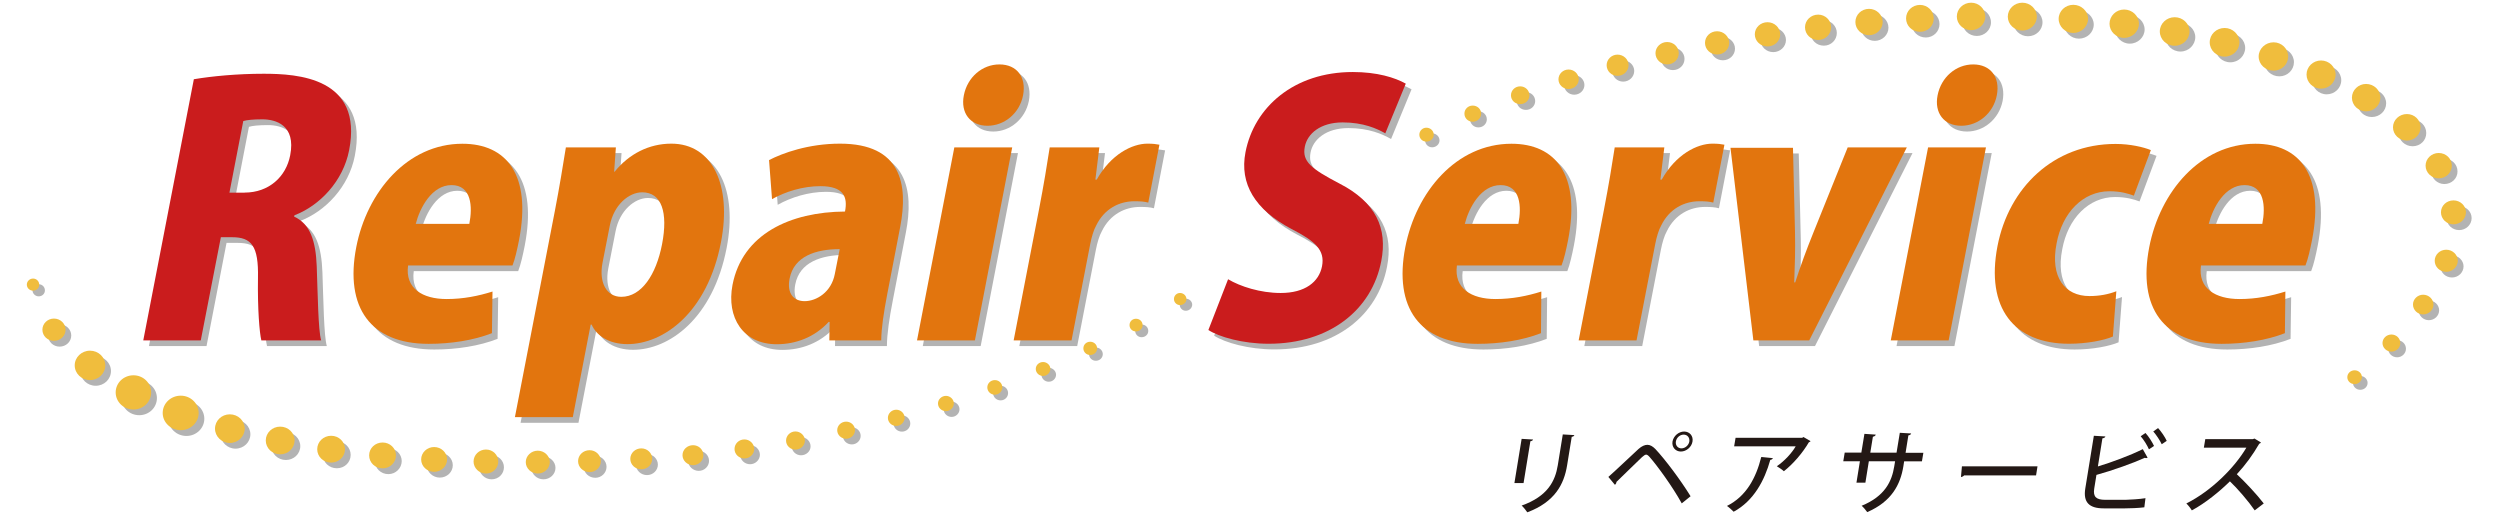 <svg version="1.1" id="レイヤー_1" xmlns="http://www.w3.org/2000/svg" xmlns:xlink="http://www.w3.org/1999/xlink" x="0px"
	 y="0px" viewBox="0 0 260 54" style="enable-background:new 0 0 260 54;" xml:space="preserve">
<style type="text/css">
	.st0{fill:#B3B3B3;}
	.st1{fill:#CA1C1D;}
	.st2{fill:#E2750E;}
	.st3{fill:#F0BD3D;}
	.st4{fill:#231815;}
</style>
<g>
	<g>
		<path class="st0" d="M31.18,23.12c1.67,0.75,2.25,2.53,2.35,5.17c0.11,2.96,0.15,6.63,0.46,7.7h-6.22
			c-0.19-0.78-0.4-3.24-0.35-6.49c0.07-3.35-0.68-4.24-2.7-4.24h-1.16l-2.08,10.73h-5.99l5.26-27.16c1.91-0.32,4.52-0.57,7.26-0.57
			c3.52,0,10.36,0.39,8.89,7.95c-0.63,3.24-3.07,5.77-5.69,6.77L31.18,23.12z M26.02,20.63c2.53,0,4.32-1.64,4.75-3.88
			c0.61-3.14-1.5-3.74-2.9-3.74c-0.96,0-1.62,0.07-1.98,0.18l-1.44,7.45H26.02z"/>
		<path class="st0" d="M51.75,35.24c-1.92,0.75-4.28,1.11-6.58,1.11c-6.05,0-8.74-3.78-7.53-10.05c1.11-5.74,5.3-10.76,11.04-10.76
			c4.58,0,7.21,3.21,5.89,10.02c-0.19,0.96-0.41,1.96-0.68,2.64H43.03c-0.33,2.39,1.51,3.49,4.01,3.49c1.74,0,3.31-0.32,4.77-0.78
			L51.75,35.24z M49.41,23.87c0.35-1.78,0.23-4.03-1.85-4.03c-2.05,0-3.29,2.35-3.72,4.03H49.41z"/>
		<path class="st0" d="M64.51,18.45c1.49-1.85,3.57-2.92,5.9-2.92c4.24,0,6.32,4.28,5.16,10.26c-1.42,7.34-5.98,10.59-9.74,10.59
			c-1.95,0-3.24-0.93-3.71-2.03h-0.1l-1.86,9.62h-6.02l4.15-21.42c0.48-2.49,0.84-4.7,1.15-6.63h5.2l-0.18,2.53H64.51z M63.26,27.93
			c-0.39,2.03,0.41,3.53,1.95,3.53c2.12,0,3.63-2.32,4.24-5.45c0.65-3.35-0.05-5.42-2.06-5.42c-1.4,0-2.96,1.32-3.37,3.46
			L63.26,27.93z"/>
		<path class="st0" d="M92.85,31.25c-0.35,1.78-0.61,3.53-0.61,4.74h-5.4l0.03-1.92h-0.1c-1.47,1.6-3.42,2.32-5.41,2.32
			c-3.49,0-5.24-2.78-4.59-6.17c1.03-5.31,6.02-7.59,11.7-7.63c0.3-1.53-0.14-2.64-2.57-2.64c-1.81,0-3.63,0.57-5.02,1.35
			l-0.31-4.06c1.37-0.71,4.06-1.71,7.38-1.71c6.36,0,7.12,4.21,6.26,8.66L92.85,31.25z M87.92,26.51c-2.5,0-4.76,0.75-5.21,3.06
			c-0.32,1.64,0.5,2.35,1.56,2.35c1.23,0,2.78-0.93,3.14-2.82L87.92,26.51z"/>
		<path class="st0" d="M101.99,35.99h-6.02l3.88-20.07h6.02L101.99,35.99z M103.3,13.68c-1.81,0-2.81-1.35-2.46-3.17
			c0.37-1.89,1.92-3.21,3.7-3.21c1.81,0,2.82,1.32,2.46,3.21C106.62,12.39,105.04,13.68,103.3,13.68z"/>
		<path class="st0" d="M120.01,21.66c-0.39-0.11-0.83-0.14-1.44-0.14c-1.54,0-3.12,0.75-3.98,2.53c-0.26,0.46-0.47,1.18-0.61,1.89
			l-1.95,10.05h-6.02l2.63-13.58c0.51-2.64,0.84-4.67,1.12-6.49h5.16l-0.41,3.35h0.14c1.47-2.64,3.7-3.74,5.27-3.74
			c0.58,0,0.88,0.04,1.25,0.11L120.01,21.66z"/>
		<path class="st0" d="M144.67,14.46c-0.86-0.5-2.31-1.14-4.43-1.14c-2.33,0-3.68,1.18-3.94,2.53c-0.3,1.53,0.65,2.28,3.57,3.81
			c3.83,1.96,5.05,4.67,4.38,8.09c-0.97,5.03-5.32,8.59-11.72,8.59c-2.67,0-5.16-0.71-6.26-1.43l2.05-5.28
			c1.26,0.75,3.35,1.43,5.47,1.43c2.53,0,3.98-1.14,4.3-2.78c0.32-1.68-0.69-2.6-3.18-3.88c-3.79-2-5.42-4.7-4.78-7.98
			c0.9-4.67,5.03-8.34,11.16-8.34c2.53,0,4.37,0.57,5.51,1.21L144.67,14.46z"/>
		<path class="st0" d="M160.86,35.24c-1.92,0.75-4.28,1.11-6.58,1.11c-6.05,0-8.74-3.78-7.53-10.05c1.11-5.74,5.3-10.76,11.04-10.76
			c4.58,0,7.21,3.21,5.89,10.02c-0.19,0.96-0.41,1.96-0.68,2.64h-10.88c-0.33,2.39,1.51,3.49,4.01,3.49c1.74,0,3.31-0.32,4.77-0.78
			L160.86,35.24z M158.51,23.87c0.35-1.78,0.23-4.03-1.85-4.03c-2.05,0-3.29,2.35-3.72,4.03H158.51z"/>
		<path class="st0" d="M178.77,21.66c-0.39-0.11-0.83-0.14-1.44-0.14c-1.54,0-3.12,0.75-3.98,2.53c-0.26,0.46-0.47,1.18-0.61,1.89
			l-1.95,10.05h-6.02l2.63-13.58c0.51-2.64,0.84-4.67,1.12-6.49h5.16l-0.41,3.35h0.14c1.47-2.64,3.7-3.74,5.27-3.74
			c0.58,0,0.88,0.04,1.25,0.11L178.77,21.66z"/>
		<path class="st0" d="M198.9,15.92l-10.14,20.07h-5.81l-2.38-20.03h6.5l0.21,8.8c0.04,1.75-0.01,3.39-0.08,5.2h0.1
			c0.6-1.85,1.17-3.39,1.9-5.2l3.56-8.84H198.9z"/>
		<path class="st0" d="M203.26,35.99h-6.02l3.88-20.07h6.02L203.26,35.99z M204.57,13.68c-1.81,0-2.82-1.35-2.46-3.17
			c0.37-1.89,1.92-3.21,3.7-3.21c1.81,0,2.82,1.32,2.46,3.21C207.89,12.39,206.31,13.68,204.57,13.68z"/>
		<path class="st0" d="M220.33,35.6c-0.9,0.39-2.68,0.75-4.56,0.75c-5.75,0-8.68-3.74-7.44-10.16c1.17-6.06,5.82-10.62,12.28-10.62
			c1.5,0,2.88,0.32,3.67,0.64l-1.77,4.74c-0.57-0.21-1.35-0.46-2.54-0.46c-2.74,0-4.91,2.21-5.5,5.45
			c-0.68,3.49,0.86,5.45,3.42,5.45c1.06,0,1.98-0.18,2.8-0.5L220.33,35.6z"/>
		<path class="st0" d="M238.22,35.24c-1.92,0.75-4.28,1.11-6.58,1.11c-6.05,0-8.74-3.78-7.53-10.05c1.11-5.74,5.3-10.76,11.04-10.76
			c4.58,0,7.21,3.21,5.89,10.02c-0.19,0.96-0.41,1.96-0.68,2.64H229.5c-0.33,2.39,1.51,3.49,4.01,3.49c1.74,0,3.31-0.32,4.77-0.78
			L238.22,35.24z M235.87,23.87c0.35-1.78,0.23-4.03-1.85-4.03c-2.05,0-3.29,2.35-3.72,4.03H235.87z"/>
	</g>
	<g>
		<path class="st0" d="M123.32,32.32c-0.35,0-0.63-0.29-0.63-0.63c0-0.35,0.28-0.63,0.63-0.63c0.36,0,0.67,0.28,0.67,0.63
			C123.98,32.04,123.68,32.32,123.32,32.32"/>
		<path class="st0" d="M118.73,35.07c-0.38,0-0.67-0.29-0.67-0.66c0-0.37,0.29-0.66,0.67-0.66c0.39,0,0.69,0.29,0.69,0.66
			C119.43,34.77,119.12,35.07,118.73,35.07"/>
		<path class="st0" d="M113.97,37.52c-0.4,0-0.71-0.31-0.71-0.69c0-0.38,0.3-0.69,0.71-0.69c0.4,0,0.72,0.31,0.72,0.69
			C114.69,37.21,114.37,37.52,113.97,37.52"/>
		<path class="st0" d="M109.07,39.7c-0.42,0-0.76-0.33-0.76-0.73c0-0.4,0.34-0.72,0.76-0.72c0.41,0,0.76,0.33,0.76,0.72
			C109.83,39.37,109.49,39.7,109.07,39.7"/>
		<path class="st0" d="M104.06,41.64c-0.43,0-0.78-0.34-0.78-0.76c0-0.42,0.35-0.76,0.78-0.76c0.44,0,0.78,0.34,0.78,0.76
			C104.84,41.3,104.5,41.64,104.06,41.64"/>
		<path class="st0" d="M98.97,43.36c-0.45,0-0.83-0.35-0.83-0.8c0-0.43,0.38-0.79,0.83-0.79c0.44,0,0.82,0.36,0.82,0.79
			C99.79,43,99.41,43.36,98.97,43.36"/>
		<path class="st0" d="M93.8,44.89c-0.48,0-0.87-0.38-0.87-0.84c0-0.46,0.39-0.85,0.87-0.85c0.48,0,0.87,0.38,0.87,0.85
			C94.67,44.51,94.28,44.89,93.8,44.89"/>
		<path class="st0" d="M88.59,46.22c-0.52,0-0.93-0.4-0.93-0.89c0-0.49,0.42-0.89,0.93-0.89c0.5,0,0.92,0.39,0.92,0.89
			C89.51,45.82,89.09,46.22,88.59,46.22"/>
		<path class="st0" d="M83.31,47.35c-0.54,0-0.97-0.42-0.97-0.94c0-0.51,0.43-0.95,0.97-0.95c0.54,0,0.99,0.43,0.99,0.95
			C84.31,46.93,83.85,47.35,83.31,47.35"/>
		<path class="st0" d="M78.01,48.28c-0.57,0-1.03-0.44-1.03-0.98c0-0.56,0.47-1,1.03-1c0.55,0,1.02,0.44,1.02,1
			C79.03,47.83,78.56,48.28,78.01,48.28"/>
		<path class="st0" d="M72.67,48.97c-0.6,0-1.1-0.47-1.1-1.04c0-0.58,0.49-1.04,1.1-1.04c0.59,0,1.07,0.46,1.07,1.04
			C73.74,48.5,73.26,48.97,72.67,48.97"/>
		<path class="st0" d="M67.29,49.41c-0.63,0-1.15-0.48-1.15-1.09c0-0.61,0.52-1.09,1.15-1.09c0.62,0,1.13,0.49,1.13,1.09
			C68.42,48.92,67.91,49.41,67.29,49.41"/>
		<path class="st0" d="M61.91,49.69c-0.67,0-1.2-0.51-1.2-1.14c0-0.63,0.53-1.14,1.2-1.14c0.64,0,1.17,0.51,1.17,1.14
			C63.08,49.18,62.55,49.69,61.91,49.69"/>
		<path class="st0" d="M56.52,49.85c-0.68,0-1.25-0.53-1.25-1.19c0-0.66,0.57-1.19,1.25-1.19c0.68,0,1.25,0.54,1.25,1.19
			C57.77,49.32,57.2,49.85,56.52,49.85"/>
		<path class="st0" d="M51.13,49.85c-0.71,0-1.29-0.57-1.29-1.25c0-0.69,0.58-1.25,1.29-1.25c0.72,0,1.28,0.56,1.28,1.25
			C52.41,49.28,51.85,49.85,51.13,49.85"/>
		<path class="st0" d="M45.74,49.67c-0.73,0-1.35-0.57-1.35-1.29c0-0.72,0.62-1.29,1.35-1.29c0.74,0,1.35,0.58,1.35,1.29
			C47.09,49.1,46.48,49.67,45.74,49.67"/>
		<path class="st0" d="M40.39,49.31c-0.78,0-1.4-0.6-1.4-1.35c0-0.75,0.62-1.34,1.4-1.34c0.77,0,1.39,0.59,1.39,1.34
			C41.77,48.7,41.15,49.31,40.39,49.31"/>
		<path class="st0" d="M35.03,48.7c-0.81,0-1.45-0.62-1.45-1.39c0-0.77,0.64-1.4,1.45-1.4c0.81,0,1.44,0.63,1.44,1.4
			C36.47,48.08,35.84,48.7,35.03,48.7"/>
		<path class="st0" d="M29.73,47.84c-0.83,0-1.5-0.64-1.5-1.44c0-0.8,0.67-1.44,1.5-1.44c0.83,0,1.5,0.64,1.5,1.44
			C31.23,47.2,30.56,47.84,29.73,47.84"/>
		<path class="st0" d="M24.49,46.66c-0.84,0-1.54-0.67-1.54-1.49c0-0.83,0.69-1.49,1.54-1.49c0.86,0,1.55,0.66,1.55,1.49
			C26.04,45.99,25.35,46.66,24.49,46.66"/>
		<path class="st0" d="M19.39,45.34c-1.03,0-1.88-0.8-1.88-1.79c0-1,0.84-1.8,1.88-1.8c1.02,0,1.86,0.8,1.86,1.8
			C21.25,44.54,20.41,45.34,19.39,45.34"/>
		<path class="st0" d="M14.48,43.18c-1.03,0-1.85-0.8-1.85-1.78c0-0.98,0.82-1.78,1.85-1.78c1.02,0,1.84,0.8,1.84,1.78
			C16.32,42.39,15.5,43.18,14.48,43.18"/>
		<path class="st0" d="M9.95,40.12c-0.88,0-1.59-0.69-1.59-1.53c0-0.84,0.71-1.53,1.59-1.53c0.88,0,1.59,0.68,1.59,1.53
			C11.54,39.43,10.84,40.12,9.95,40.12"/>
		<path class="st0" d="M6.2,36.05c-0.66,0-1.2-0.51-1.2-1.16c0-0.64,0.54-1.16,1.2-1.16c0.67,0,1.21,0.52,1.21,1.16
			C7.41,35.53,6.87,36.05,6.2,36.05"/>
		<path class="st0" d="M4.03,30.82c-0.36,0-0.65-0.28-0.65-0.63c0-0.34,0.29-0.63,0.65-0.63c0.35,0,0.64,0.28,0.64,0.63
			C4.68,30.54,4.39,30.82,4.03,30.82"/>
		<path class="st0" d="M245.47,40.54c-0.42,0-0.76-0.32-0.76-0.72c0-0.4,0.34-0.72,0.76-0.72c0.42,0,0.76,0.33,0.76,0.72
			C246.23,40.22,245.89,40.54,245.47,40.54"/>
		<path class="st0" d="M249.3,37.16c-0.52,0-0.93-0.41-0.93-0.89c0-0.5,0.42-0.89,0.93-0.89c0.51,0,0.92,0.39,0.92,0.89
			C250.22,36.75,249.81,37.16,249.3,37.16"/>
		<path class="st0" d="M252.6,33.3c-0.58,0-1.06-0.46-1.06-1.03c0-0.56,0.48-1.02,1.06-1.02c0.59,0,1.07,0.47,1.07,1.02
			C253.67,32.84,253.19,33.3,252.6,33.3"/>
		<path class="st0" d="M255.01,28.86c-0.67,0-1.2-0.51-1.2-1.15c0-0.63,0.53-1.15,1.2-1.15c0.65,0,1.2,0.51,1.2,1.15
			C256.2,28.35,255.66,28.86,255.01,28.86"/>
		<path class="st0" d="M255.75,23.93c-0.72,0-1.3-0.56-1.3-1.25c0-0.69,0.58-1.24,1.3-1.24c0.72,0,1.3,0.56,1.3,1.24
			C257.05,23.37,256.47,23.93,255.75,23.93"/>
		<path class="st0" d="M254.21,19.14c-0.74,0-1.36-0.6-1.36-1.32c0-0.73,0.62-1.32,1.36-1.32c0.77,0,1.37,0.59,1.37,1.32
			C255.59,18.55,254.98,19.14,254.21,19.14"/>
		<path class="st0" d="M250.91,15.21c-0.8,0-1.45-0.62-1.45-1.38c0-0.76,0.65-1.38,1.45-1.38c0.79,0,1.42,0.62,1.42,1.38
			C252.34,14.6,251.71,15.21,250.91,15.21"/>
		<path class="st0" d="M246.67,12.17c-0.81,0-1.47-0.63-1.47-1.42c0-0.79,0.67-1.43,1.47-1.43c0.82,0,1.49,0.64,1.49,1.43
			C248.16,11.54,247.49,12.17,246.67,12.17"/>
		<path class="st0" d="M241.98,9.81c-0.84,0-1.51-0.66-1.51-1.47c0-0.8,0.67-1.46,1.51-1.46c0.83,0,1.51,0.66,1.51,1.46
			C243.5,9.15,242.81,9.81,241.98,9.81"/>
		<path class="st0" d="M237.05,7.94c-0.84,0-1.55-0.65-1.55-1.47c0-0.82,0.71-1.48,1.55-1.48c0.84,0,1.52,0.66,1.52,1.48
			C238.57,7.28,237.89,7.94,237.05,7.94"/>
		<path class="st0" d="M231.96,6.48c-0.86,0-1.55-0.67-1.55-1.49c0-0.82,0.69-1.49,1.55-1.49c0.84,0,1.54,0.67,1.54,1.49
			C233.49,5.81,232.8,6.48,231.96,6.48"/>
		<path class="st0" d="M226.77,5.36c-0.86,0-1.55-0.67-1.55-1.49c0-0.81,0.69-1.48,1.55-1.48c0.84,0,1.54,0.66,1.54,1.48
			C228.3,4.69,227.61,5.36,226.77,5.36"/>
		<path class="st0" d="M221.5,4.54c-0.84,0-1.52-0.67-1.52-1.47c0-0.81,0.68-1.48,1.52-1.48c0.84,0,1.54,0.66,1.54,1.48
			C223.04,3.87,222.34,4.54,221.5,4.54"/>
		<path class="st0" d="M216.21,4.02c-0.83,0-1.52-0.66-1.52-1.47c0-0.81,0.69-1.46,1.52-1.46c0.84,0,1.54,0.66,1.54,1.46
			C217.75,3.36,217.06,4.02,216.21,4.02"/>
		<path class="st0" d="M210.91,3.77c-0.83,0-1.51-0.65-1.51-1.45c0-0.8,0.68-1.45,1.51-1.45c0.83,0,1.51,0.65,1.51,1.45
			C212.42,3.13,211.74,3.77,210.91,3.77"/>
		<path class="st0" d="M205.59,3.74c-0.83,0-1.49-0.64-1.49-1.42c0-0.79,0.66-1.44,1.49-1.44c0.81,0,1.47,0.64,1.47,1.44
			C207.07,3.1,206.4,3.74,205.59,3.74"/>
		<path class="st0" d="M200.28,3.9c-0.81,0-1.45-0.62-1.45-1.4c0-0.77,0.64-1.4,1.45-1.4c0.79,0,1.43,0.63,1.43,1.4
			C201.71,3.28,201.07,3.9,200.28,3.9"/>
		<path class="st0" d="M194.98,4.25c-0.79,0-1.42-0.61-1.42-1.37c0-0.76,0.63-1.37,1.42-1.37c0.77,0,1.42,0.61,1.42,1.37
			C196.4,3.64,195.74,4.25,194.98,4.25"/>
		<path class="st0" d="M189.68,4.75c-0.77,0-1.37-0.59-1.37-1.32s0.61-1.32,1.37-1.32c0.74,0,1.35,0.59,1.35,1.32
			S190.43,4.75,189.68,4.75"/>
		<path class="st0" d="M184.42,5.42c-0.73,0-1.32-0.56-1.32-1.26c0-0.7,0.59-1.26,1.32-1.26c0.72,0,1.32,0.56,1.32,1.26
			C185.74,4.86,185.14,5.42,184.42,5.42"/>
		<path class="st0" d="M179.18,6.27c-0.71,0-1.26-0.54-1.26-1.21c0-0.67,0.55-1.21,1.26-1.21c0.69,0,1.26,0.55,1.26,1.21
			C180.44,5.73,179.87,6.27,179.18,6.27"/>
		<path class="st0" d="M173.98,7.29c-0.67,0-1.21-0.52-1.21-1.17c0-0.63,0.54-1.16,1.21-1.16c0.68,0,1.21,0.52,1.21,1.16
			C175.19,6.77,174.66,7.29,173.98,7.29"/>
		<path class="st0" d="M168.81,8.49c-0.62,0-1.13-0.49-1.13-1.11c0-0.61,0.52-1.1,1.13-1.1c0.63,0,1.15,0.49,1.15,1.1
			C169.96,7.99,169.44,8.49,168.81,8.49"/>
		<path class="st0" d="M163.72,9.85c-0.58,0-1.05-0.45-1.05-1.01c0-0.56,0.47-1.02,1.05-1.02c0.58,0,1.06,0.45,1.06,1.02
			C164.78,9.4,164.3,9.85,163.72,9.85"/>
		<path class="st0" d="M158.7,11.43c-0.54,0-0.96-0.41-0.96-0.92c0-0.51,0.42-0.93,0.96-0.93c0.53,0,0.96,0.41,0.96,0.93
			C159.66,11.02,159.23,11.43,158.7,11.43"/>
		<path class="st0" d="M153.75,13.25c-0.48,0-0.86-0.37-0.86-0.84c0-0.47,0.38-0.84,0.86-0.84c0.49,0,0.88,0.37,0.88,0.84
			C154.63,12.88,154.24,13.25,153.75,13.25"/>
		<path class="st0" d="M148.94,15.32c-0.4,0-0.73-0.32-0.73-0.72s0.33-0.73,0.73-0.73c0.43,0,0.77,0.33,0.77,0.73
			S149.36,15.32,148.94,15.32"/>
	</g>
</g>
<g>
	<g>
		<path class="st1" d="M30.59,22.53c1.67,0.75,2.25,2.53,2.35,5.17c0.11,2.96,0.15,6.63,0.46,7.7h-6.22
			c-0.19-0.78-0.4-3.24-0.35-6.49c0.07-3.35-0.68-4.24-2.7-4.24h-1.16L20.88,35.4H14.9l5.26-27.16c1.91-0.32,4.52-0.57,7.26-0.57
			c3.52,0,10.36,0.39,8.89,7.95c-0.63,3.24-3.07,5.77-5.69,6.77L30.59,22.53z M25.43,20.03c2.53,0,4.32-1.64,4.75-3.88
			c0.61-3.14-1.5-3.74-2.9-3.74c-0.96,0-1.62,0.07-1.98,0.18l-1.44,7.45H25.43z"/>
		<path class="st2" d="M51.16,34.65c-1.92,0.75-4.28,1.11-6.58,1.11c-6.05,0-8.74-3.78-7.53-10.05c1.11-5.74,5.3-10.76,11.04-10.76
			c4.58,0,7.21,3.21,5.89,10.02c-0.19,0.96-0.41,1.96-0.68,2.64H42.44c-0.33,2.39,1.51,3.49,4.01,3.49c1.74,0,3.31-0.32,4.77-0.78
			L51.16,34.65z M48.81,23.28c0.35-1.78,0.23-4.03-1.85-4.03c-2.05,0-3.29,2.35-3.72,4.03H48.81z"/>
		<path class="st2" d="M63.92,17.86c1.49-1.85,3.57-2.92,5.9-2.92c4.24,0,6.32,4.28,5.16,10.26c-1.42,7.34-5.98,10.59-9.74,10.59
			c-1.95,0-3.24-0.93-3.71-2.03h-0.1l-1.86,9.62h-6.02l4.15-21.42c0.48-2.49,0.84-4.7,1.15-6.63h5.2l-0.18,2.53H63.92z M62.66,27.34
			c-0.39,2.03,0.41,3.53,1.95,3.53c2.12,0,3.63-2.32,4.24-5.45C69.5,22.07,68.8,20,66.79,20c-1.4,0-2.96,1.32-3.37,3.46L62.66,27.34
			z"/>
		<path class="st2" d="M92.26,30.66c-0.34,1.78-0.61,3.53-0.61,4.74h-5.4l0.03-1.92h-0.1c-1.47,1.6-3.42,2.32-5.41,2.32
			c-3.49,0-5.24-2.78-4.59-6.17c1.03-5.31,6.02-7.59,11.7-7.63c0.3-1.53-0.14-2.64-2.57-2.64c-1.81,0-3.63,0.57-5.02,1.35
			l-0.31-4.06c1.37-0.71,4.06-1.71,7.38-1.71c6.36,0,7.12,4.21,6.26,8.66L92.26,30.66z M87.33,25.91c-2.5,0-4.76,0.75-5.21,3.06
			c-0.32,1.64,0.5,2.35,1.56,2.35c1.23,0,2.78-0.93,3.14-2.82L87.33,25.91z"/>
		<path class="st2" d="M101.39,35.4h-6.02l3.88-20.07h6.02L101.39,35.4z M102.7,13.08c-1.81,0-2.82-1.35-2.46-3.17
			c0.37-1.89,1.92-3.21,3.7-3.21c1.81,0,2.82,1.32,2.46,3.21C106.03,11.8,104.45,13.08,102.7,13.08z"/>
		<path class="st2" d="M119.42,21.07c-0.39-0.11-0.83-0.14-1.44-0.14c-1.54,0-3.12,0.75-3.98,2.53c-0.26,0.46-0.47,1.18-0.61,1.89
			l-1.95,10.05h-6.02l2.63-13.58c0.51-2.64,0.84-4.67,1.12-6.49h5.16l-0.41,3.35h0.14c1.47-2.64,3.7-3.74,5.27-3.74
			c0.58,0,0.88,0.04,1.25,0.11L119.42,21.07z"/>
		<path class="st1" d="M144.07,13.87c-0.86-0.5-2.31-1.14-4.43-1.14c-2.33,0-3.68,1.18-3.94,2.53c-0.3,1.53,0.65,2.28,3.57,3.81
			c3.83,1.96,5.05,4.67,4.38,8.09c-0.97,5.03-5.32,8.59-11.72,8.59c-2.67,0-5.16-0.71-6.26-1.43l2.05-5.28
			c1.26,0.75,3.35,1.43,5.47,1.43c2.53,0,3.98-1.14,4.3-2.78c0.32-1.68-0.69-2.6-3.18-3.88c-3.79-2-5.42-4.7-4.78-7.98
			c0.9-4.67,5.03-8.34,11.16-8.34c2.53,0,4.37,0.57,5.51,1.21L144.07,13.87z"/>
		<path class="st2" d="M160.26,34.65c-1.92,0.75-4.28,1.11-6.58,1.11c-6.05,0-8.74-3.78-7.53-10.05c1.11-5.74,5.3-10.76,11.04-10.76
			c4.58,0,7.21,3.21,5.89,10.02c-0.19,0.96-0.41,1.96-0.68,2.64h-10.88c-0.33,2.39,1.51,3.49,4.01,3.49c1.74,0,3.31-0.32,4.77-0.78
			L160.26,34.65z M157.91,23.28c0.35-1.78,0.23-4.03-1.85-4.03c-2.05,0-3.29,2.35-3.72,4.03H157.91z"/>
		<path class="st2" d="M178.18,21.07c-0.39-0.11-0.83-0.14-1.44-0.14c-1.54,0-3.12,0.75-3.98,2.53c-0.26,0.46-0.47,1.18-0.61,1.89
			l-1.95,10.05h-6.02l2.63-13.58c0.51-2.64,0.84-4.67,1.12-6.49h5.16l-0.41,3.35h0.14c1.47-2.64,3.7-3.74,5.27-3.74
			c0.58,0,0.88,0.04,1.25,0.11L178.18,21.07z"/>
		<path class="st2" d="M198.31,15.33L188.16,35.4h-5.81l-2.38-20.03h6.5l0.21,8.8c0.04,1.75-0.01,3.39-0.08,5.2h0.1
			c0.6-1.85,1.17-3.39,1.9-5.2l3.56-8.84H198.31z"/>
		<path class="st2" d="M202.66,35.4h-6.02l3.88-20.07h6.02L202.66,35.4z M203.97,13.08c-1.81,0-2.82-1.35-2.46-3.17
			c0.37-1.89,1.92-3.21,3.7-3.21c1.81,0,2.82,1.32,2.46,3.21C207.3,11.8,205.72,13.08,203.97,13.08z"/>
		<path class="st2" d="M219.74,35c-0.9,0.39-2.68,0.75-4.56,0.75c-5.75,0-8.68-3.74-7.44-10.16c1.17-6.06,5.82-10.62,12.28-10.62
			c1.5,0,2.88,0.32,3.67,0.64l-1.77,4.74c-0.57-0.21-1.35-0.46-2.54-0.46c-2.74,0-4.91,2.21-5.5,5.45
			c-0.68,3.49,0.86,5.45,3.42,5.45c1.06,0,1.98-0.18,2.8-0.5L219.74,35z"/>
		<path class="st2" d="M237.63,34.65c-1.92,0.75-4.28,1.11-6.58,1.11c-6.05,0-8.74-3.78-7.53-10.05c1.11-5.74,5.3-10.76,11.04-10.76
			c4.58,0,7.21,3.21,5.89,10.02c-0.19,0.96-0.41,1.96-0.68,2.64H228.9c-0.33,2.39,1.51,3.49,4.01,3.49c1.74,0,3.31-0.32,4.77-0.78
			L237.63,34.65z M235.28,23.28c0.35-1.78,0.23-4.03-1.85-4.03c-2.05,0-3.29,2.35-3.72,4.03H235.28z"/>
	</g>
	<g>
		<path class="st3" d="M122.72,31.73c-0.35,0-0.63-0.29-0.63-0.63c0-0.35,0.28-0.63,0.63-0.63c0.36,0,0.67,0.28,0.67,0.63
			C123.39,31.44,123.09,31.73,122.72,31.73"/>
		<path class="st3" d="M118.14,34.47c-0.38,0-0.67-0.29-0.67-0.66c0-0.37,0.29-0.66,0.67-0.66c0.39,0,0.69,0.29,0.69,0.66
			C118.83,34.18,118.53,34.47,118.14,34.47"/>
		<path class="st3" d="M113.38,36.92c-0.4,0-0.71-0.31-0.71-0.69c0-0.38,0.3-0.69,0.71-0.69c0.4,0,0.72,0.31,0.72,0.69
			C114.1,36.61,113.78,36.92,113.38,36.92"/>
		<path class="st3" d="M108.48,39.1c-0.42,0-0.76-0.33-0.76-0.73c0-0.4,0.34-0.72,0.76-0.72c0.41,0,0.76,0.33,0.76,0.72
			C109.23,38.77,108.89,39.1,108.48,39.1"/>
		<path class="st3" d="M103.46,41.05c-0.43,0-0.78-0.34-0.78-0.76c0-0.42,0.35-0.76,0.78-0.76c0.44,0,0.78,0.34,0.78,0.76
			C104.24,40.7,103.9,41.05,103.46,41.05"/>
		<path class="st3" d="M98.38,42.76c-0.45,0-0.83-0.35-0.83-0.8c0-0.43,0.38-0.79,0.83-0.79c0.44,0,0.82,0.36,0.82,0.79
			C99.19,42.41,98.82,42.76,98.38,42.76"/>
		<path class="st3" d="M93.21,44.3c-0.48,0-0.87-0.38-0.87-0.84c0-0.46,0.39-0.85,0.87-0.85c0.48,0,0.87,0.38,0.87,0.85
			C94.08,43.91,93.69,44.3,93.21,44.3"/>
		<path class="st3" d="M88,45.63c-0.52,0-0.93-0.4-0.93-0.89c0-0.49,0.42-0.89,0.93-0.89c0.5,0,0.92,0.39,0.92,0.89
			C88.92,45.22,88.5,45.63,88,45.63"/>
		<path class="st3" d="M82.72,46.76c-0.54,0-0.97-0.42-0.97-0.94c0-0.51,0.43-0.95,0.97-0.95c0.54,0,0.99,0.43,0.99,0.95
			C83.71,46.34,83.26,46.76,82.72,46.76"/>
		<path class="st3" d="M77.42,47.68c-0.57,0-1.03-0.44-1.03-0.98c0-0.56,0.46-1,1.03-1c0.55,0,1.02,0.44,1.02,1
			C78.44,47.24,77.97,47.68,77.42,47.68"/>
		<path class="st3" d="M72.08,48.38c-0.6,0-1.1-0.47-1.1-1.04c0-0.58,0.49-1.04,1.1-1.04c0.59,0,1.07,0.46,1.07,1.04
			C73.15,47.91,72.67,48.38,72.08,48.38"/>
		<path class="st3" d="M66.7,48.81c-0.63,0-1.15-0.48-1.15-1.09c0-0.61,0.52-1.09,1.15-1.09c0.62,0,1.13,0.49,1.13,1.09
			C67.83,48.33,67.31,48.81,66.7,48.81"/>
		<path class="st3" d="M61.32,49.1c-0.67,0-1.2-0.51-1.2-1.14c0-0.63,0.53-1.14,1.2-1.14c0.64,0,1.17,0.51,1.17,1.14
			C62.49,48.59,61.96,49.1,61.32,49.1"/>
		<path class="st3" d="M55.93,49.25c-0.68,0-1.25-0.53-1.25-1.19c0-0.66,0.57-1.19,1.25-1.19c0.68,0,1.25,0.54,1.25,1.19
			C57.17,48.72,56.61,49.25,55.93,49.25"/>
		<path class="st3" d="M50.54,49.25c-0.71,0-1.29-0.57-1.29-1.25c0-0.69,0.58-1.25,1.29-1.25c0.72,0,1.28,0.56,1.28,1.25
			C51.82,48.69,51.25,49.25,50.54,49.25"/>
		<path class="st3" d="M45.15,49.07c-0.73,0-1.35-0.57-1.35-1.29c0-0.72,0.62-1.29,1.35-1.29c0.74,0,1.35,0.58,1.35,1.29
			C46.49,48.5,45.89,49.07,45.15,49.07"/>
		<path class="st3" d="M39.79,48.71c-0.78,0-1.4-0.6-1.4-1.35c0-0.75,0.62-1.34,1.4-1.34c0.77,0,1.39,0.59,1.39,1.34
			C41.18,48.11,40.56,48.71,39.79,48.71"/>
		<path class="st3" d="M34.44,48.11c-0.81,0-1.45-0.62-1.45-1.39c0-0.77,0.64-1.4,1.45-1.4c0.81,0,1.44,0.63,1.44,1.4
			C35.88,47.49,35.24,48.11,34.44,48.11"/>
		<path class="st3" d="M29.14,47.25c-0.83,0-1.5-0.64-1.5-1.44c0-0.8,0.67-1.44,1.5-1.44c0.83,0,1.5,0.64,1.5,1.44
			C30.63,46.61,29.97,47.25,29.14,47.25"/>
		<path class="st3" d="M23.9,46.07c-0.84,0-1.54-0.67-1.54-1.49c0-0.83,0.69-1.49,1.54-1.49c0.86,0,1.55,0.66,1.55,1.49
			C25.45,45.4,24.75,46.07,23.9,46.07"/>
		<path class="st3" d="M18.8,44.74c-1.03,0-1.88-0.8-1.88-1.79c0-1,0.84-1.8,1.88-1.8c1.02,0,1.86,0.8,1.86,1.8
			C20.66,43.95,19.81,44.74,18.8,44.74"/>
		<path class="st3" d="M13.88,42.59c-1.03,0-1.85-0.8-1.85-1.78c0-0.98,0.82-1.78,1.85-1.78c1.02,0,1.84,0.8,1.84,1.78
			C15.72,41.79,14.9,42.59,13.88,42.59"/>
		<path class="st3" d="M9.36,39.53c-0.88,0-1.59-0.69-1.59-1.53c0-0.84,0.71-1.53,1.59-1.53c0.88,0,1.59,0.68,1.59,1.53
			C10.95,38.84,10.24,39.53,9.36,39.53"/>
		<path class="st3" d="M5.61,35.45c-0.66,0-1.2-0.51-1.2-1.16c0-0.64,0.54-1.16,1.2-1.16c0.67,0,1.21,0.52,1.21,1.16
			C6.82,34.94,6.27,35.45,5.61,35.45"/>
		<path class="st3" d="M3.44,30.23c-0.36,0-0.65-0.28-0.65-0.63c0-0.34,0.29-0.63,0.65-0.63c0.35,0,0.64,0.28,0.64,0.63
			C4.08,29.95,3.79,30.23,3.44,30.23"/>
		<path class="st3" d="M244.88,39.95c-0.42,0-0.76-0.32-0.76-0.72c0-0.4,0.34-0.72,0.76-0.72c0.42,0,0.76,0.33,0.76,0.72
			C245.63,39.63,245.29,39.95,244.88,39.95"/>
		<path class="st3" d="M248.71,36.57c-0.52,0-0.93-0.41-0.93-0.89c0-0.5,0.42-0.89,0.93-0.89c0.51,0,0.92,0.39,0.92,0.89
			C249.63,36.16,249.21,36.57,248.71,36.57"/>
		<path class="st3" d="M252.01,32.7c-0.58,0-1.06-0.46-1.06-1.03c0-0.56,0.48-1.02,1.06-1.02c0.59,0,1.07,0.47,1.07,1.02
			C253.08,32.24,252.6,32.7,252.01,32.7"/>
		<path class="st3" d="M254.41,28.27c-0.67,0-1.2-0.51-1.2-1.15c0-0.63,0.53-1.15,1.2-1.15c0.65,0,1.2,0.51,1.2,1.15
			C255.61,27.75,255.07,28.27,254.41,28.27"/>
		<path class="st3" d="M255.16,23.33c-0.72,0-1.3-0.56-1.3-1.25c0-0.69,0.58-1.24,1.3-1.24c0.72,0,1.3,0.56,1.3,1.24
			C256.45,22.78,255.88,23.33,255.16,23.33"/>
		<path class="st3" d="M253.62,18.55c-0.74,0-1.36-0.6-1.36-1.32c0-0.73,0.62-1.32,1.36-1.32c0.77,0,1.37,0.59,1.37,1.32
			C254.99,17.95,254.39,18.55,253.62,18.55"/>
		<path class="st3" d="M250.32,14.62c-0.8,0-1.45-0.62-1.45-1.38c0-0.76,0.65-1.38,1.45-1.38c0.79,0,1.42,0.62,1.42,1.38
			C251.74,14,251.11,14.62,250.32,14.62"/>
		<path class="st3" d="M246.07,11.58c-0.81,0-1.47-0.63-1.47-1.42c0-0.79,0.67-1.43,1.47-1.43c0.82,0,1.49,0.64,1.49,1.43
			C247.56,10.94,246.89,11.58,246.07,11.58"/>
		<path class="st3" d="M241.39,9.22c-0.84,0-1.51-0.66-1.51-1.47c0-0.8,0.67-1.46,1.51-1.46c0.83,0,1.51,0.66,1.51,1.46
			C242.9,8.56,242.22,9.22,241.39,9.22"/>
		<path class="st3" d="M236.45,7.35c-0.84,0-1.55-0.65-1.55-1.47c0-0.82,0.71-1.48,1.55-1.48c0.84,0,1.52,0.66,1.52,1.48
			C237.97,6.69,237.3,7.35,236.45,7.35"/>
		<path class="st3" d="M231.36,5.89c-0.86,0-1.55-0.67-1.55-1.49c0-0.82,0.69-1.49,1.55-1.49c0.84,0,1.54,0.67,1.54,1.49
			C232.9,5.22,232.21,5.89,231.36,5.89"/>
		<path class="st3" d="M226.17,4.76c-0.86,0-1.55-0.67-1.55-1.49c0-0.81,0.69-1.48,1.55-1.48c0.84,0,1.54,0.66,1.54,1.48
			C227.71,4.09,227.02,4.76,226.17,4.76"/>
		<path class="st3" d="M220.91,3.94c-0.84,0-1.52-0.67-1.52-1.47c0-0.81,0.68-1.48,1.52-1.48c0.84,0,1.54,0.66,1.54,1.48
			C222.44,3.28,221.75,3.94,220.91,3.94"/>
		<path class="st3" d="M215.62,3.43c-0.83,0-1.52-0.66-1.52-1.47c0-0.81,0.69-1.46,1.52-1.46c0.84,0,1.54,0.66,1.54,1.46
			C217.15,2.77,216.46,3.43,215.62,3.43"/>
		<path class="st3" d="M210.32,3.18c-0.83,0-1.51-0.65-1.51-1.45c0-0.8,0.68-1.45,1.51-1.45c0.83,0,1.51,0.65,1.51,1.45
			C211.83,2.53,211.15,3.18,210.32,3.18"/>
		<path class="st3" d="M205,3.14c-0.83,0-1.49-0.64-1.49-1.42c0-0.79,0.66-1.44,1.49-1.44c0.81,0,1.47,0.64,1.47,1.44
			C206.47,2.51,205.8,3.14,205,3.14"/>
		<path class="st3" d="M199.68,3.31c-0.81,0-1.45-0.62-1.45-1.4c0-0.77,0.64-1.4,1.45-1.4c0.79,0,1.43,0.63,1.43,1.4
			C201.12,2.69,200.48,3.31,199.68,3.31"/>
		<path class="st3" d="M194.38,3.66c-0.79,0-1.42-0.61-1.42-1.37c0-0.76,0.63-1.37,1.42-1.37c0.77,0,1.42,0.61,1.42,1.37
			C195.8,3.04,195.15,3.66,194.38,3.66"/>
		<path class="st3" d="M189.09,4.16c-0.77,0-1.37-0.59-1.37-1.32s0.61-1.32,1.37-1.32c0.74,0,1.35,0.59,1.35,1.32
			S189.83,4.16,189.09,4.16"/>
		<path class="st3" d="M183.82,4.83c-0.73,0-1.32-0.56-1.32-1.26c0-0.7,0.59-1.26,1.32-1.26c0.72,0,1.32,0.56,1.32,1.26
			C185.15,4.27,184.54,4.83,183.82,4.83"/>
		<path class="st3" d="M178.58,5.67c-0.71,0-1.26-0.54-1.26-1.21c0-0.67,0.55-1.21,1.26-1.21c0.69,0,1.26,0.55,1.26,1.21
			C179.84,5.13,179.28,5.67,178.58,5.67"/>
		<path class="st3" d="M173.38,6.7c-0.67,0-1.21-0.52-1.21-1.17c0-0.63,0.54-1.16,1.21-1.16c0.68,0,1.21,0.52,1.21,1.16
			C174.59,6.18,174.06,6.7,173.38,6.7"/>
		<path class="st3" d="M168.22,7.89c-0.62,0-1.13-0.49-1.13-1.11c0-0.61,0.52-1.1,1.13-1.1c0.63,0,1.15,0.49,1.15,1.1
			C169.36,7.4,168.85,7.89,168.22,7.89"/>
		<path class="st3" d="M163.13,9.26c-0.58,0-1.05-0.45-1.05-1.01c0-0.56,0.47-1.02,1.05-1.02c0.58,0,1.06,0.45,1.06,1.02
			C164.19,8.81,163.71,9.26,163.13,9.26"/>
		<path class="st3" d="M158.1,10.83c-0.54,0-0.96-0.41-0.96-0.92c0-0.51,0.42-0.93,0.96-0.93c0.53,0,0.96,0.41,0.96,0.93
			C159.06,10.43,158.63,10.83,158.1,10.83"/>
		<path class="st3" d="M153.16,12.66c-0.48,0-0.86-0.37-0.86-0.84c0-0.47,0.38-0.84,0.86-0.84c0.49,0,0.88,0.37,0.88,0.84
			C154.04,12.28,153.65,12.66,153.16,12.66"/>
		<path class="st3" d="M148.34,14.73c-0.4,0-0.73-0.32-0.73-0.72s0.33-0.73,0.73-0.73c0.43,0,0.77,0.33,0.77,0.73
			S148.77,14.73,148.34,14.73"/>
	</g>
</g>
<g>
	<path class="st4" d="M157.5,50.23l0.75-4.59l1.19,0.07c-0.02,0.08-0.12,0.16-0.28,0.18l-0.71,4.35H157.5z M163.73,45.25
		c-0.02,0.09-0.11,0.16-0.27,0.18l-0.48,2.96c-0.32,1.99-1.29,3.82-4.14,4.89c-0.12-0.18-0.4-0.54-0.59-0.7
		c2.7-0.96,3.49-2.54,3.76-4.19l0.52-3.21L163.73,45.25z"/>
	<path class="st4" d="M167.27,49.6c0.82-0.72,2.46-2.29,3.14-2.91c0.33-0.29,0.64-0.43,0.92-0.43c0.29,0,0.56,0.17,0.82,0.43
		c0.99,1.05,2.62,3.21,3.67,4.92l-0.92,0.74c-0.94-1.72-2.57-3.95-3.33-4.81c-0.15-0.17-0.26-0.26-0.38-0.26
		c-0.11,0.01-0.24,0.1-0.43,0.27c-0.44,0.41-1.94,1.89-2.65,2.57c0,0.1-0.05,0.22-0.16,0.3L167.27,49.6z M175.15,44.88
		c0.57,0,0.97,0.46,0.87,1.04c-0.09,0.57-0.64,1.04-1.21,1.04c-0.57,0-0.96-0.47-0.87-1.04C174.05,45.32,174.6,44.88,175.15,44.88z
		 M175.69,45.92c0.06-0.4-0.2-0.72-0.59-0.72c-0.39,0-0.75,0.32-0.81,0.72c-0.06,0.39,0.2,0.71,0.58,0.71
		C175.27,46.63,175.63,46.29,175.69,45.92z"/>
	<path class="st4" d="M184.38,47.65c-0.03,0.09-0.13,0.16-0.27,0.18c-0.6,2.14-1.72,4.26-3.81,5.39c-0.17-0.16-0.47-0.46-0.7-0.6
		c2.01-1,3.03-2.92,3.57-5.09L184.38,47.65z M188.3,45.88c-0.04,0.06-0.11,0.09-0.18,0.12c-0.65,1.11-1.64,2.26-2.6,3.01
		c-0.16-0.16-0.51-0.39-0.73-0.52c0.82-0.56,1.57-1.39,1.96-2.07h-6.4l0.15-0.89h6.93l0.13-0.08L188.3,45.88z"/>
	<path class="st4" d="M199.88,47.98h-1.85l-0.08,0.52c-0.31,1.89-1.21,3.66-3.76,4.76c-0.14-0.2-0.37-0.48-0.58-0.66
		c2.44-1,3.14-2.55,3.39-4.09l0.09-0.54h-2.73l-0.36,2.23h-0.93l0.36-2.23h-1.73l0.15-0.9h1.73l0.32-1.95l1.18,0.08
		c-0.02,0.09-0.12,0.19-0.3,0.22l-0.27,1.66h2.73l0.34-2.07l1.18,0.07c-0.02,0.09-0.11,0.17-0.29,0.2l-0.29,1.81h1.85L199.88,47.98z
		"/>
	<path class="st4" d="M204.04,48.5h7.86l-0.15,0.94h-7.48c-0.07,0.09-0.21,0.16-0.33,0.17L204.04,48.5z"/>
	<path class="st4" d="M221.07,51.98c0.43-0.01,1.48-0.07,2.06-0.17c-0.04,0.31-0.08,0.65-0.12,0.95c-0.58,0.08-1.57,0.11-2,0.11
		h-2.23c-1.53,0-2.14-0.65-1.91-2.07l0.89-5.48l1.2,0.07c-0.02,0.09-0.11,0.17-0.31,0.2l-0.47,2.92c1.4-0.42,3.4-1.16,4.67-1.8
		l0.5,0.89c-0.04,0.03-0.09,0.04-0.15,0.04c-0.05,0-0.09-0.01-0.14-0.03c-1.1,0.51-3.35,1.32-5.03,1.78l-0.23,1.42
		c-0.14,0.87,0.22,1.17,1.14,1.17H221.07z M223.13,45.03c0.34,0.37,0.7,0.95,0.89,1.35l-0.53,0.35c-0.17-0.4-0.56-1.03-0.86-1.36
		L223.13,45.03z M224.44,44.52c0.34,0.37,0.72,0.93,0.9,1.33l-0.52,0.35c-0.18-0.39-0.58-0.99-0.88-1.33L224.44,44.52z"/>
	<path class="st4" d="M235.14,46.02c-0.05,0.07-0.1,0.1-0.18,0.13c-0.71,1.21-1.4,2.16-2.33,3.17c0.84,0.78,2.09,2.11,2.8,3.04
		l-0.94,0.72c-0.62-0.91-1.82-2.31-2.58-3.02c-1.02,1.01-2.55,2.27-3.96,3.02c-0.12-0.21-0.38-0.54-0.57-0.72
		c2.67-1.34,5.06-3.79,6.24-5.8h-4.42l0.15-0.89h4.94l0.18-0.06L235.14,46.02z"/>
</g>
</svg>
